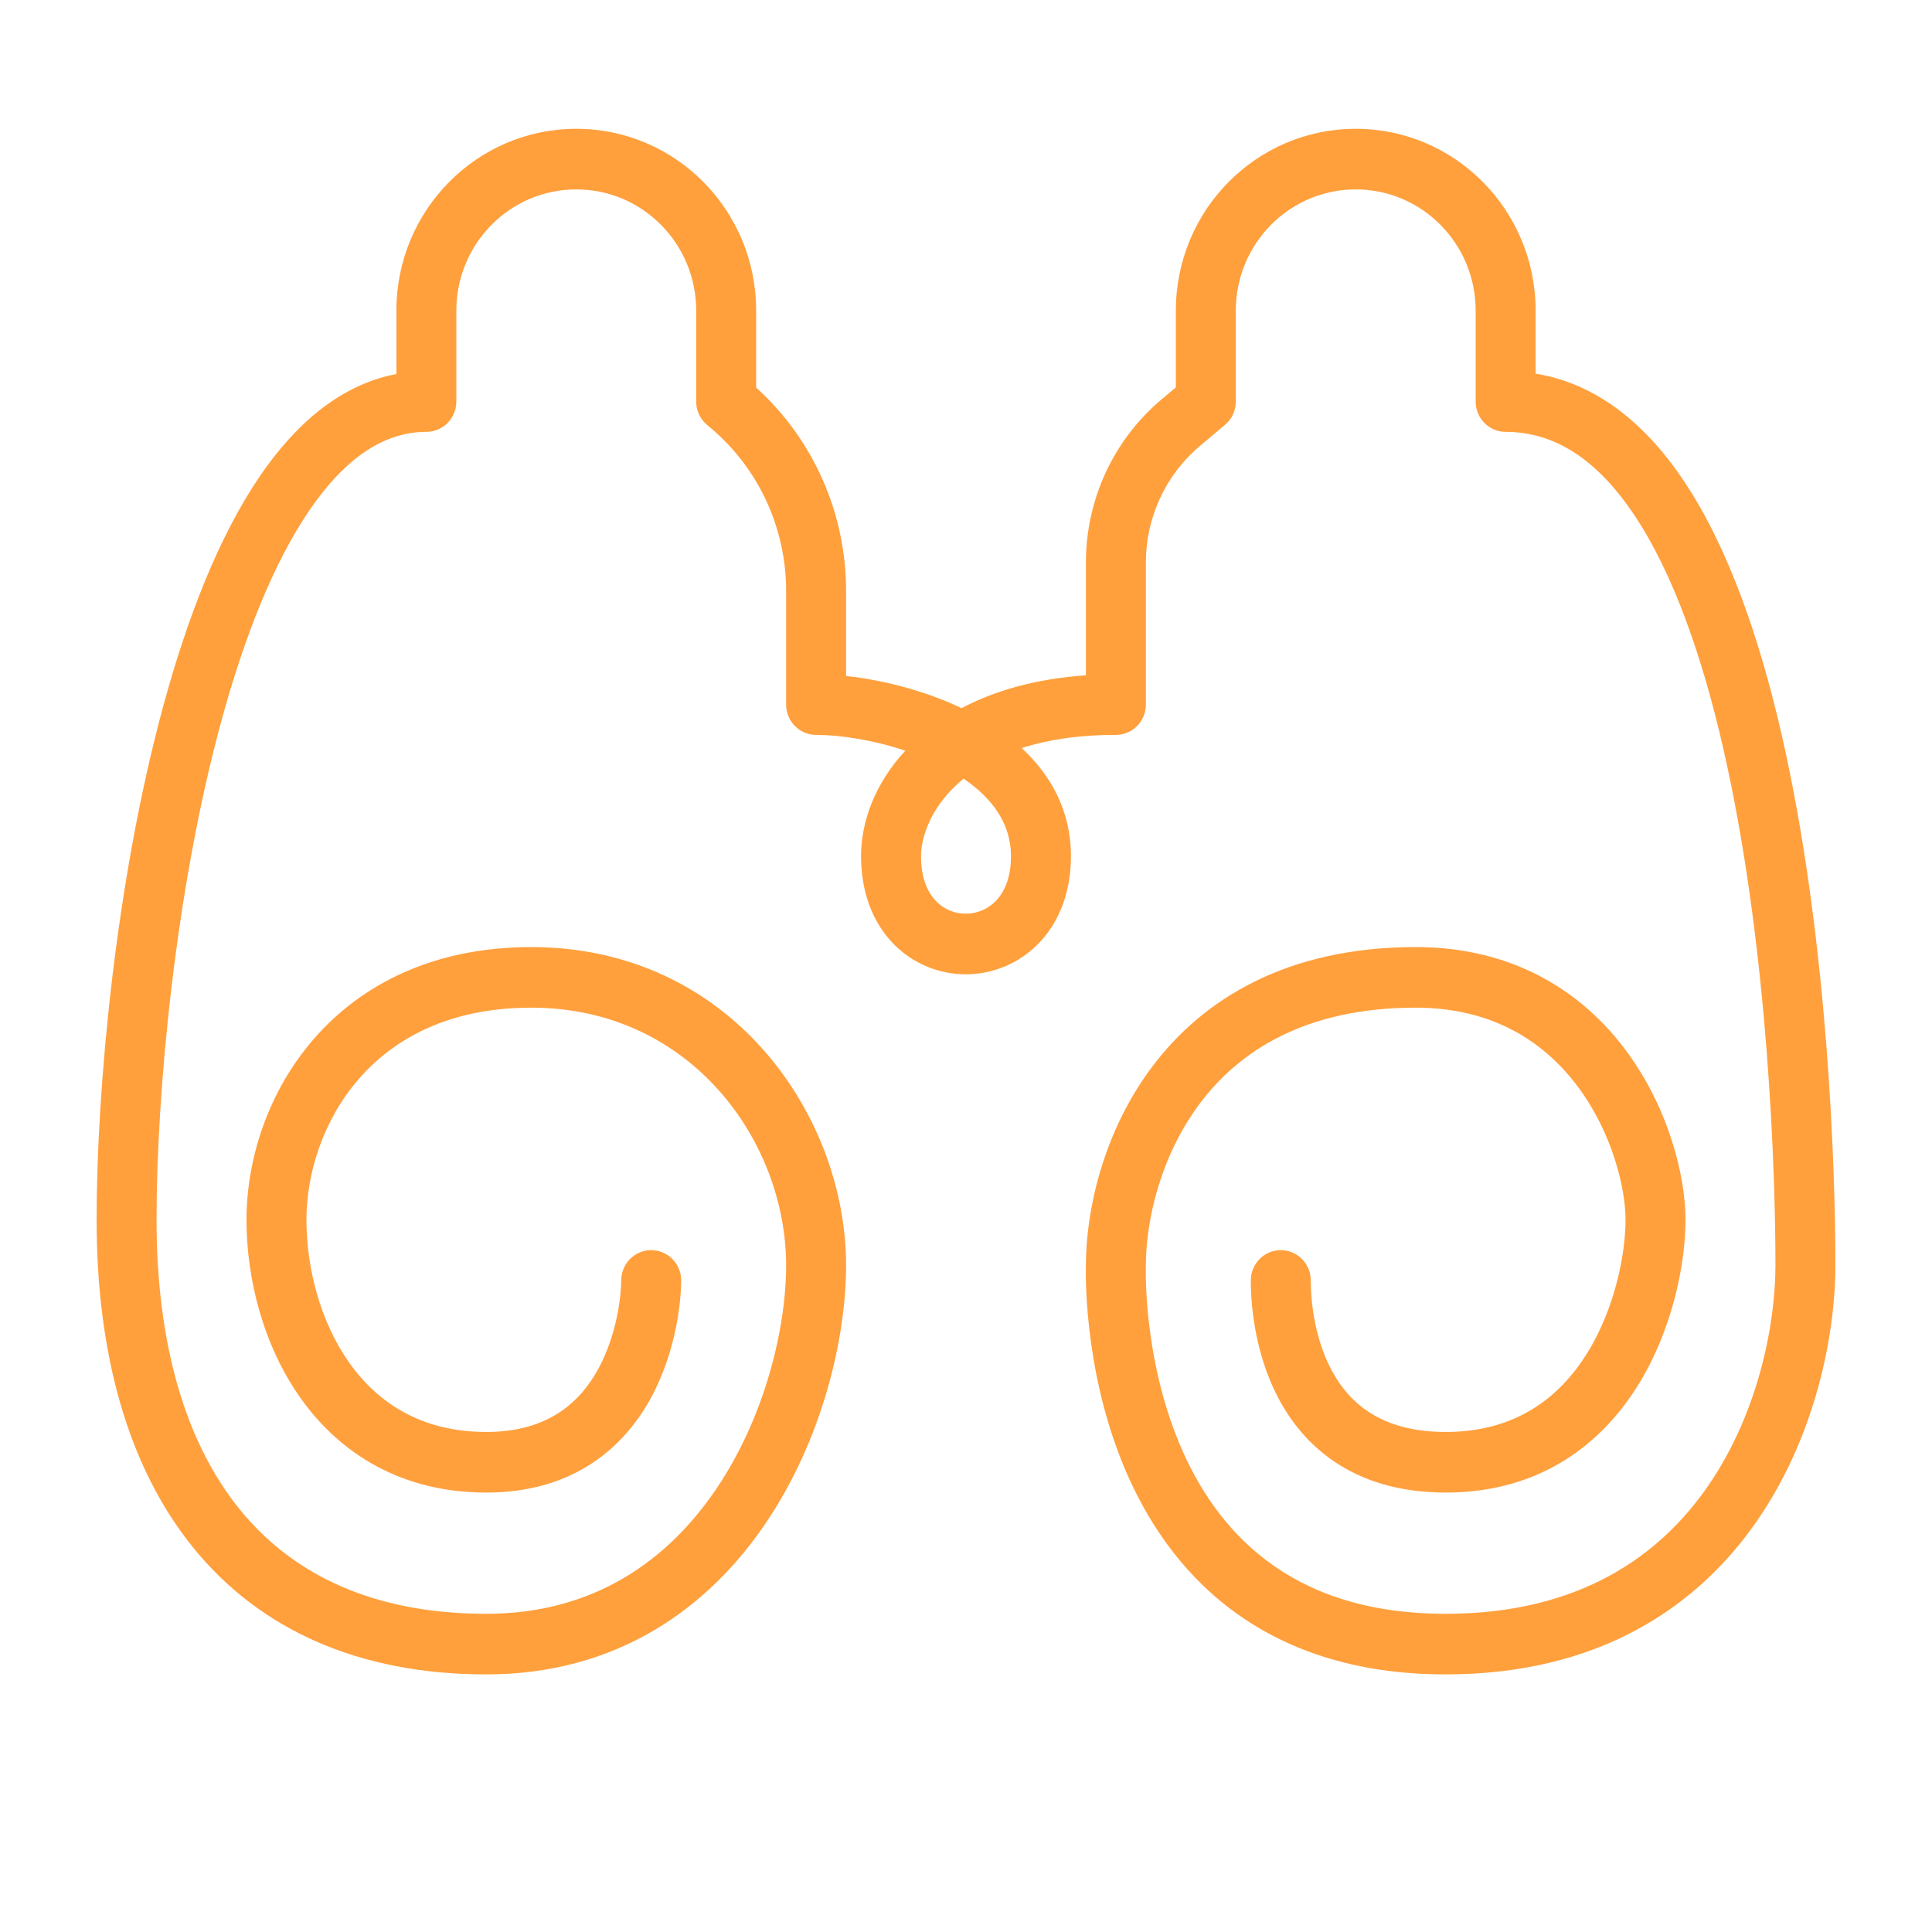 <svg width="60" height="60" viewBox="0 0 60 60" fill="none" xmlns="http://www.w3.org/2000/svg">
<path fill-rule="evenodd" clip-rule="evenodd" d="M17.897 5.882C15.84 5.882 14.172 7.568 14.172 9.647V12.471C14.172 12.99 13.756 13.412 13.241 13.412C11.932 13.412 10.723 14.216 9.607 15.851C8.493 17.483 7.581 19.793 6.865 22.426C5.437 27.681 4.862 33.947 4.862 37.882C4.862 41.75 5.764 44.804 7.444 46.874C9.101 48.915 11.61 50.118 15.103 50.118C18.463 50.118 20.758 48.44 22.248 46.234C23.762 43.993 24.414 41.241 24.414 39.294C24.414 35.479 21.479 31.294 16.5 31.294C13.963 31.294 12.243 32.245 11.147 33.504C10.03 34.787 9.517 36.442 9.517 37.882C9.517 39.372 9.943 41.052 10.855 42.332C11.742 43.578 13.1 44.471 15.103 44.471C17.038 44.471 18.03 43.532 18.592 42.49C19.189 41.383 19.293 40.145 19.293 39.765C19.293 39.245 19.71 38.824 20.224 38.824C20.738 38.824 21.155 39.245 21.155 39.765C21.155 40.326 21.026 41.911 20.227 43.392C19.392 44.938 17.824 46.353 15.103 46.353C12.452 46.353 10.551 45.128 9.344 43.432C8.161 41.772 7.655 39.687 7.655 37.882C7.655 36.029 8.306 33.919 9.749 32.261C11.214 30.578 13.451 29.412 16.5 29.412C22.693 29.412 26.276 34.638 26.276 39.294C26.276 41.583 25.531 44.713 23.786 47.295C22.018 49.913 19.192 52 15.103 52C11.149 52 8.072 50.615 6.004 48.068C3.96 45.549 3 42.015 3 37.882C3 33.818 3.588 27.378 5.07 21.927C5.809 19.207 6.789 16.665 8.075 14.781C9.17 13.178 10.569 11.944 12.31 11.616V9.647C12.31 6.528 14.811 4 17.897 4C20.982 4 23.483 6.528 23.483 9.647V12.037C25.257 13.64 26.276 15.935 26.276 18.35V20.994C27.373 21.112 28.682 21.431 29.862 21.992C30.882 21.453 32.164 21.079 33.724 20.972V17.468C33.724 15.513 34.583 13.659 36.069 12.407L36.517 12.03V9.647C36.517 6.528 39.018 4 42.103 4C45.189 4 47.69 6.528 47.69 9.647V11.604C49.77 11.942 51.355 13.405 52.538 15.315C53.887 17.495 54.817 20.407 55.466 23.424C56.767 29.473 57 36.256 57 39.294C57 41.398 56.408 44.538 54.6 47.182C52.759 49.876 49.685 52 44.897 52C42.04 52 39.862 51.211 38.222 49.975C36.593 48.746 35.559 47.121 34.902 45.541C34.247 43.963 33.955 42.398 33.825 41.238C33.759 40.656 33.734 40.169 33.725 39.824C33.721 39.651 33.721 39.514 33.722 39.417C33.722 39.369 33.723 39.331 33.723 39.304L33.724 39.279C33.727 37.628 34.237 35.19 35.775 33.137C37.352 31.034 39.958 29.412 43.965 29.412C47.09 29.412 49.216 30.878 50.533 32.675C51.819 34.431 52.345 36.511 52.345 37.882C52.345 39.202 51.963 41.266 50.863 43.031C49.736 44.841 47.833 46.353 44.897 46.353C43.454 46.353 42.307 45.986 41.414 45.375C40.528 44.768 39.95 43.962 39.576 43.171C38.845 41.625 38.845 40.041 38.845 39.769V39.765C38.845 39.245 39.262 38.824 39.776 38.824C40.29 38.824 40.707 39.245 40.707 39.765C40.707 39.976 40.711 41.207 41.256 42.359C41.522 42.921 41.904 43.438 42.458 43.816C43.006 44.191 43.779 44.471 44.897 44.471C47.081 44.471 48.437 43.394 49.288 42.028C50.166 40.617 50.483 38.916 50.483 37.882C50.483 36.901 50.077 35.216 49.036 33.795C48.025 32.416 46.427 31.294 43.965 31.294C40.525 31.294 38.475 32.652 37.259 34.274C36.01 35.941 35.586 37.965 35.586 39.294C35.586 39.306 35.586 39.319 35.586 39.331C35.586 39.331 35.586 39.331 35.586 39.332L35.585 39.333L35.585 39.352C35.584 39.369 35.584 39.397 35.584 39.435C35.583 39.511 35.583 39.626 35.587 39.775C35.594 40.074 35.617 40.506 35.675 41.026C35.792 42.072 36.053 43.449 36.619 44.812C37.184 46.173 38.041 47.489 39.336 48.466C40.621 49.436 42.399 50.118 44.897 50.118C49.046 50.118 51.559 48.321 53.069 46.112C54.613 43.854 55.138 41.112 55.138 39.294C55.138 36.309 54.906 29.68 53.646 23.823C53.015 20.887 52.141 18.223 50.959 16.314C49.781 14.411 48.403 13.412 46.759 13.412C46.244 13.412 45.828 12.99 45.828 12.471V9.647C45.828 7.568 44.16 5.882 42.103 5.882C40.047 5.882 38.379 7.568 38.379 9.647V12.471C38.379 12.75 38.257 13.015 38.044 13.194L37.261 13.853C36.2 14.747 35.586 16.072 35.586 17.468V21.882C35.586 22.402 35.169 22.823 34.655 22.823C33.479 22.823 32.515 22.979 31.73 23.231C32.615 24.054 33.259 25.157 33.259 26.588C33.259 27.705 32.895 28.631 32.269 29.284C31.65 29.93 30.825 30.254 30.004 30.258C29.182 30.261 28.354 29.942 27.732 29.296C27.104 28.642 26.741 27.712 26.741 26.588C26.741 25.503 27.184 24.317 28.115 23.313C27.11 22.977 26.083 22.823 25.345 22.823C24.831 22.823 24.414 22.402 24.414 21.882V18.35C24.414 16.395 23.555 14.541 22.069 13.289L21.956 13.194C21.743 13.015 21.621 12.75 21.621 12.471V9.647C21.621 7.568 19.953 5.882 17.897 5.882ZM29.924 24.181C28.945 24.983 28.603 25.962 28.603 26.588C28.603 27.293 28.823 27.729 29.068 27.984C29.319 28.245 29.654 28.377 29.996 28.375C30.339 28.374 30.678 28.239 30.932 27.974C31.179 27.716 31.397 27.281 31.397 26.588C31.397 25.616 30.856 24.815 29.924 24.181Z" fill="#FFA03D"/>
</svg>
